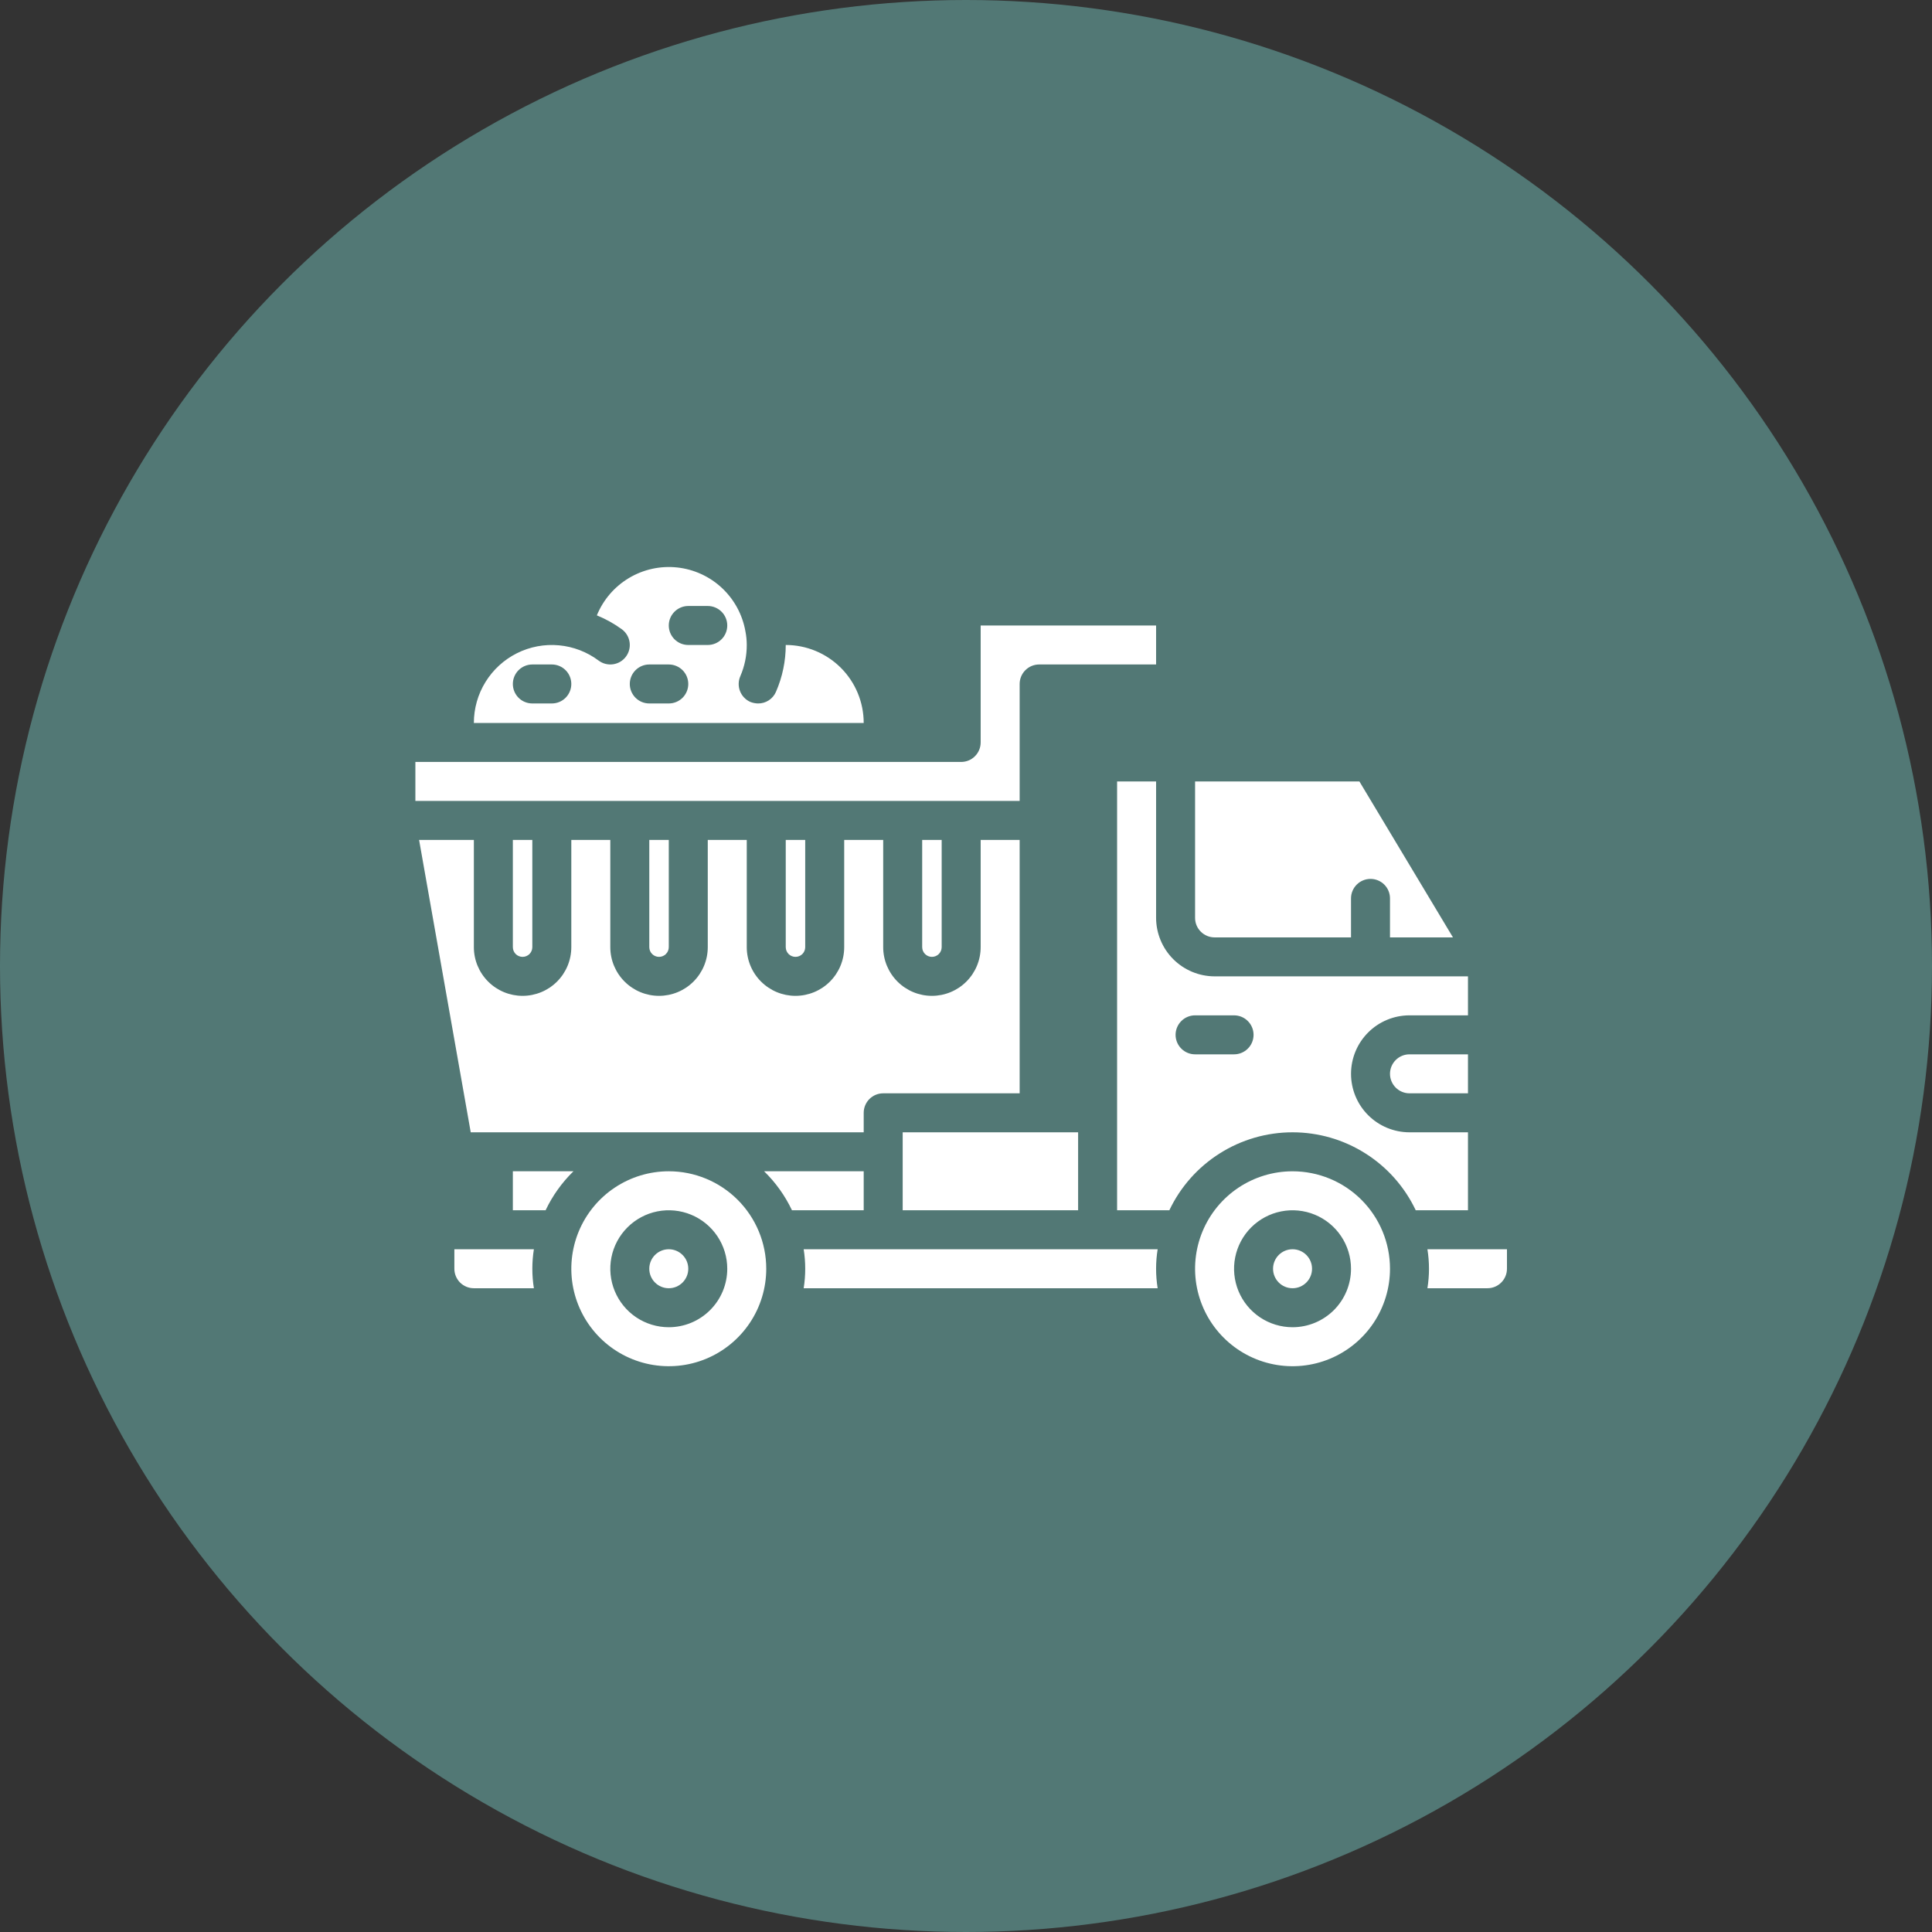<?xml version="1.0" encoding="UTF-8"?>
<svg xmlns="http://www.w3.org/2000/svg" width="100" height="100" viewBox="0 0 100 100" fill="none">
  <rect x="0" y="0" width="100" height="100" fill="#333333" stroke="none"/>
  <g clip-path="url(#clip0_1_83)">
    <circle cx="50" cy="50" r="50" fill="#527875"></circle>
    <path d="M66.902 60.626C65.904 60.626 64.929 60.922 64.099 61.476C63.27 62.03 62.623 62.818 62.241 63.74C61.859 64.662 61.759 65.676 61.954 66.654C62.149 67.633 62.629 68.532 63.335 69.237C64.04 69.943 64.939 70.423 65.918 70.618C66.896 70.813 67.91 70.713 68.832 70.331C69.754 69.949 70.542 69.302 71.096 68.473C71.65 67.643 71.946 66.668 71.946 65.67C71.946 64.332 71.415 63.049 70.469 62.103C69.523 61.157 68.24 60.626 66.902 60.626ZM66.902 68.697C66.303 68.697 65.718 68.519 65.22 68.187C64.722 67.854 64.335 67.382 64.105 66.829C63.876 66.275 63.816 65.667 63.933 65.08C64.05 64.493 64.338 63.953 64.761 63.53C65.185 63.107 65.724 62.818 66.311 62.702C66.898 62.585 67.507 62.645 68.06 62.874C68.613 63.103 69.086 63.491 69.418 63.989C69.751 64.486 69.928 65.072 69.928 65.67C69.928 66.473 69.61 67.243 69.042 67.811C68.474 68.378 67.704 68.697 66.902 68.697ZM75.205 48.519L70.362 40.447H61.857V47.51C61.857 47.777 61.963 48.034 62.153 48.223C62.342 48.412 62.599 48.519 62.866 48.519H69.928V46.501C69.928 46.233 70.035 45.976 70.224 45.787C70.413 45.598 70.67 45.492 70.938 45.492C71.205 45.492 71.462 45.598 71.651 45.787C71.84 45.976 71.946 46.233 71.946 46.501V48.519H75.205Z" fill="white"></path>
    <path d="M66.902 66.679C67.459 66.679 67.911 66.227 67.911 65.67C67.911 65.113 67.459 64.661 66.902 64.661C66.345 64.661 65.893 65.113 65.893 65.67C65.893 66.227 66.345 66.679 66.902 66.679Z" fill="white"></path>
    <path d="M44.705 37.42C44.705 36.35 44.28 35.323 43.523 34.566C42.767 33.81 41.74 33.384 40.67 33.384C40.67 34.218 40.498 35.042 40.165 35.806C40.088 35.987 39.958 36.141 39.793 36.249C39.628 36.357 39.434 36.413 39.237 36.411C39.099 36.409 38.962 36.381 38.833 36.33C38.59 36.221 38.399 36.02 38.302 35.77C38.206 35.521 38.212 35.244 38.319 34.999C38.54 34.489 38.654 33.94 38.652 33.384C38.652 33.144 38.628 32.904 38.581 32.668C38.428 31.809 38.001 31.024 37.363 30.429C36.725 29.834 35.911 29.463 35.044 29.371C34.177 29.279 33.303 29.471 32.555 29.918C31.806 30.365 31.223 31.044 30.893 31.851C31.355 32.039 31.792 32.283 32.195 32.577C32.409 32.738 32.55 32.977 32.588 33.242C32.626 33.507 32.557 33.776 32.396 33.99C32.236 34.204 31.997 34.345 31.732 34.383C31.467 34.421 31.198 34.352 30.984 34.191C30.384 33.742 29.671 33.468 28.925 33.401C28.178 33.333 27.428 33.475 26.758 33.81C26.087 34.146 25.524 34.661 25.13 35.298C24.735 35.936 24.527 36.671 24.527 37.42H44.705ZM35.625 31.366H36.634C36.901 31.366 37.158 31.473 37.347 31.662C37.537 31.851 37.643 32.108 37.643 32.375C37.643 32.643 37.537 32.9 37.347 33.089C37.158 33.278 36.901 33.384 36.634 33.384H35.625C35.357 33.384 35.101 33.278 34.912 33.089C34.722 32.9 34.616 32.643 34.616 32.375C34.616 32.108 34.722 31.851 34.912 31.662C35.101 31.473 35.357 31.366 35.625 31.366ZM33.607 34.393H34.616C34.884 34.393 35.14 34.5 35.33 34.689C35.519 34.878 35.625 35.135 35.625 35.402C35.625 35.67 35.519 35.926 35.33 36.116C35.14 36.305 34.884 36.411 34.616 36.411H33.607C33.34 36.411 33.083 36.305 32.894 36.116C32.705 35.926 32.598 35.67 32.598 35.402C32.598 35.135 32.705 34.878 32.894 34.689C33.083 34.5 33.34 34.393 33.607 34.393ZM27.554 34.393H28.562C28.83 34.393 29.087 34.5 29.276 34.689C29.465 34.878 29.571 35.135 29.571 35.402C29.571 35.67 29.465 35.926 29.276 36.116C29.087 36.305 28.83 36.411 28.562 36.411H27.554C27.286 36.411 27.029 36.305 26.84 36.116C26.651 35.926 26.545 35.67 26.545 35.402C26.545 35.135 26.651 34.878 26.84 34.689C27.029 34.5 27.286 34.393 27.554 34.393Z" fill="white"></path>
    <path d="M21.5 41.456H52.777V35.402C52.777 35.135 52.883 34.878 53.072 34.689C53.261 34.5 53.518 34.393 53.786 34.393H59.839V32.376H50.759V38.429C50.759 38.697 50.653 38.953 50.463 39.142C50.274 39.332 50.018 39.438 49.75 39.438H21.5V41.456ZM73.278 62.643H75.982V58.608H72.955C72.153 58.608 71.383 58.289 70.815 57.721C70.248 57.154 69.929 56.384 69.929 55.581C69.929 54.778 70.248 54.008 70.815 53.441C71.383 52.873 72.153 52.554 72.955 52.554H75.982V50.536H62.866C62.064 50.534 61.296 50.214 60.728 49.647C60.161 49.08 59.842 48.311 59.839 47.509V40.447H57.821V62.643H60.525C61.097 61.436 62 60.416 63.129 59.702C64.257 58.987 65.566 58.608 66.902 58.608C68.238 58.608 69.546 58.987 70.675 59.702C71.804 60.416 72.706 61.436 73.278 62.643ZM63.875 54.572H61.857C61.59 54.572 61.333 54.466 61.144 54.276C60.955 54.087 60.848 53.831 60.848 53.563C60.848 53.295 60.955 53.039 61.144 52.85C61.333 52.66 61.59 52.554 61.857 52.554H63.875C64.143 52.554 64.399 52.66 64.588 52.85C64.778 53.039 64.884 53.295 64.884 53.563C64.884 53.831 64.778 54.087 64.588 54.276C64.399 54.466 64.143 54.572 63.875 54.572ZM23.518 64.661V65.67C23.518 65.938 23.624 66.194 23.813 66.384C24.003 66.573 24.259 66.679 24.527 66.679H27.634C27.527 66.011 27.527 65.329 27.634 64.661H23.518Z" fill="white"></path>
    <path d="M34.616 66.679C35.173 66.679 35.625 66.227 35.625 65.67C35.625 65.113 35.173 64.661 34.616 64.661C34.059 64.661 33.607 65.113 33.607 65.67C33.607 66.227 34.059 66.679 34.616 66.679Z" fill="white"></path>
    <path d="M34.616 60.625C33.618 60.625 32.643 60.921 31.813 61.476C30.984 62.03 30.337 62.818 29.955 63.74C29.574 64.661 29.474 65.676 29.668 66.654C29.863 67.633 30.343 68.532 31.049 69.237C31.754 69.943 32.653 70.423 33.632 70.618C34.61 70.812 35.625 70.713 36.547 70.331C37.468 69.949 38.256 69.302 38.81 68.473C39.365 67.643 39.661 66.668 39.661 65.67C39.661 64.332 39.129 63.049 38.183 62.103C37.237 61.157 35.954 60.625 34.616 60.625ZM34.616 68.697C34.017 68.697 33.432 68.519 32.934 68.187C32.437 67.854 32.049 67.381 31.82 66.828C31.591 66.275 31.531 65.667 31.647 65.08C31.764 64.492 32.053 63.953 32.476 63.53C32.899 63.106 33.438 62.818 34.026 62.701C34.613 62.585 35.221 62.645 35.774 62.874C36.327 63.103 36.8 63.491 37.133 63.989C37.465 64.486 37.643 65.071 37.643 65.67C37.643 66.473 37.324 67.243 36.756 67.81C36.189 68.378 35.419 68.697 34.616 68.697ZM34.616 49.023V43.474H33.607V49.023C33.607 49.157 33.66 49.285 33.755 49.38C33.849 49.474 33.978 49.527 34.112 49.527C34.245 49.527 34.374 49.474 34.468 49.38C34.563 49.285 34.616 49.157 34.616 49.023ZM44.705 62.643V60.625H39.55C40.147 61.207 40.635 61.89 40.992 62.643H44.705ZM29.682 60.625H26.545V62.643H28.24C28.597 61.89 29.085 61.207 29.682 60.625ZM46.723 58.608H55.803V62.643H46.723V58.608ZM76.991 66.679C77.259 66.679 77.515 66.573 77.704 66.383C77.894 66.194 78 65.938 78 65.67V64.661H73.883C73.991 65.329 73.991 66.011 73.883 66.679H76.991ZM71.946 55.581C71.946 55.848 72.053 56.105 72.242 56.294C72.431 56.483 72.688 56.59 72.955 56.59H75.982V54.572H72.955C72.688 54.572 72.431 54.678 72.242 54.867C72.053 55.057 71.946 55.313 71.946 55.581ZM41.678 49.023V43.474H40.67V49.023C40.67 49.157 40.723 49.285 40.817 49.38C40.912 49.474 41.04 49.527 41.174 49.527C41.308 49.527 41.436 49.474 41.531 49.38C41.625 49.285 41.678 49.157 41.678 49.023ZM48.741 49.023V43.474H47.732V49.023C47.732 49.157 47.785 49.285 47.88 49.38C47.974 49.474 48.103 49.527 48.237 49.527C48.37 49.527 48.499 49.474 48.593 49.38C48.688 49.285 48.741 49.157 48.741 49.023ZM27.553 49.023V43.474H26.545V49.023C26.545 49.157 26.598 49.285 26.692 49.38C26.787 49.474 26.915 49.527 27.049 49.527C27.183 49.527 27.311 49.474 27.406 49.38C27.5 49.285 27.553 49.157 27.553 49.023ZM41.598 64.661C41.705 65.329 41.705 66.011 41.598 66.679H59.92C59.812 66.011 59.812 65.329 59.92 64.661H41.598Z" fill="white"></path>
    <path d="M44.705 57.599C44.705 57.331 44.812 57.074 45.001 56.885C45.19 56.696 45.447 56.59 45.714 56.59H52.777V43.474H50.759V49.023C50.759 49.692 50.493 50.333 50.02 50.806C49.547 51.279 48.906 51.545 48.237 51.545C47.568 51.545 46.926 51.279 46.453 50.806C45.98 50.333 45.714 49.692 45.714 49.023V43.474H43.696V49.023C43.696 49.692 43.431 50.333 42.958 50.806C42.485 51.279 41.843 51.545 41.174 51.545C40.505 51.545 39.864 51.279 39.391 50.806C38.917 50.333 38.652 49.692 38.652 49.023V43.474H36.634V49.023C36.634 49.692 36.368 50.333 35.895 50.806C35.422 51.279 34.781 51.545 34.112 51.545C33.443 51.545 32.801 51.279 32.328 50.806C31.855 50.333 31.589 49.692 31.589 49.023V43.474H29.571V49.023C29.571 49.692 29.306 50.333 28.833 50.806C28.36 51.279 27.718 51.545 27.049 51.545C26.38 51.545 25.739 51.279 25.266 50.806C24.793 50.333 24.527 49.692 24.527 49.023V43.474H21.692L24.365 58.608H44.705V57.599Z" fill="white"></path>
  </g>
  <defs>
    <clipPath id="clip0_1_83">
      <rect width="100" height="100" fill="white"></rect>
    </clipPath>
  </defs>
</svg>
